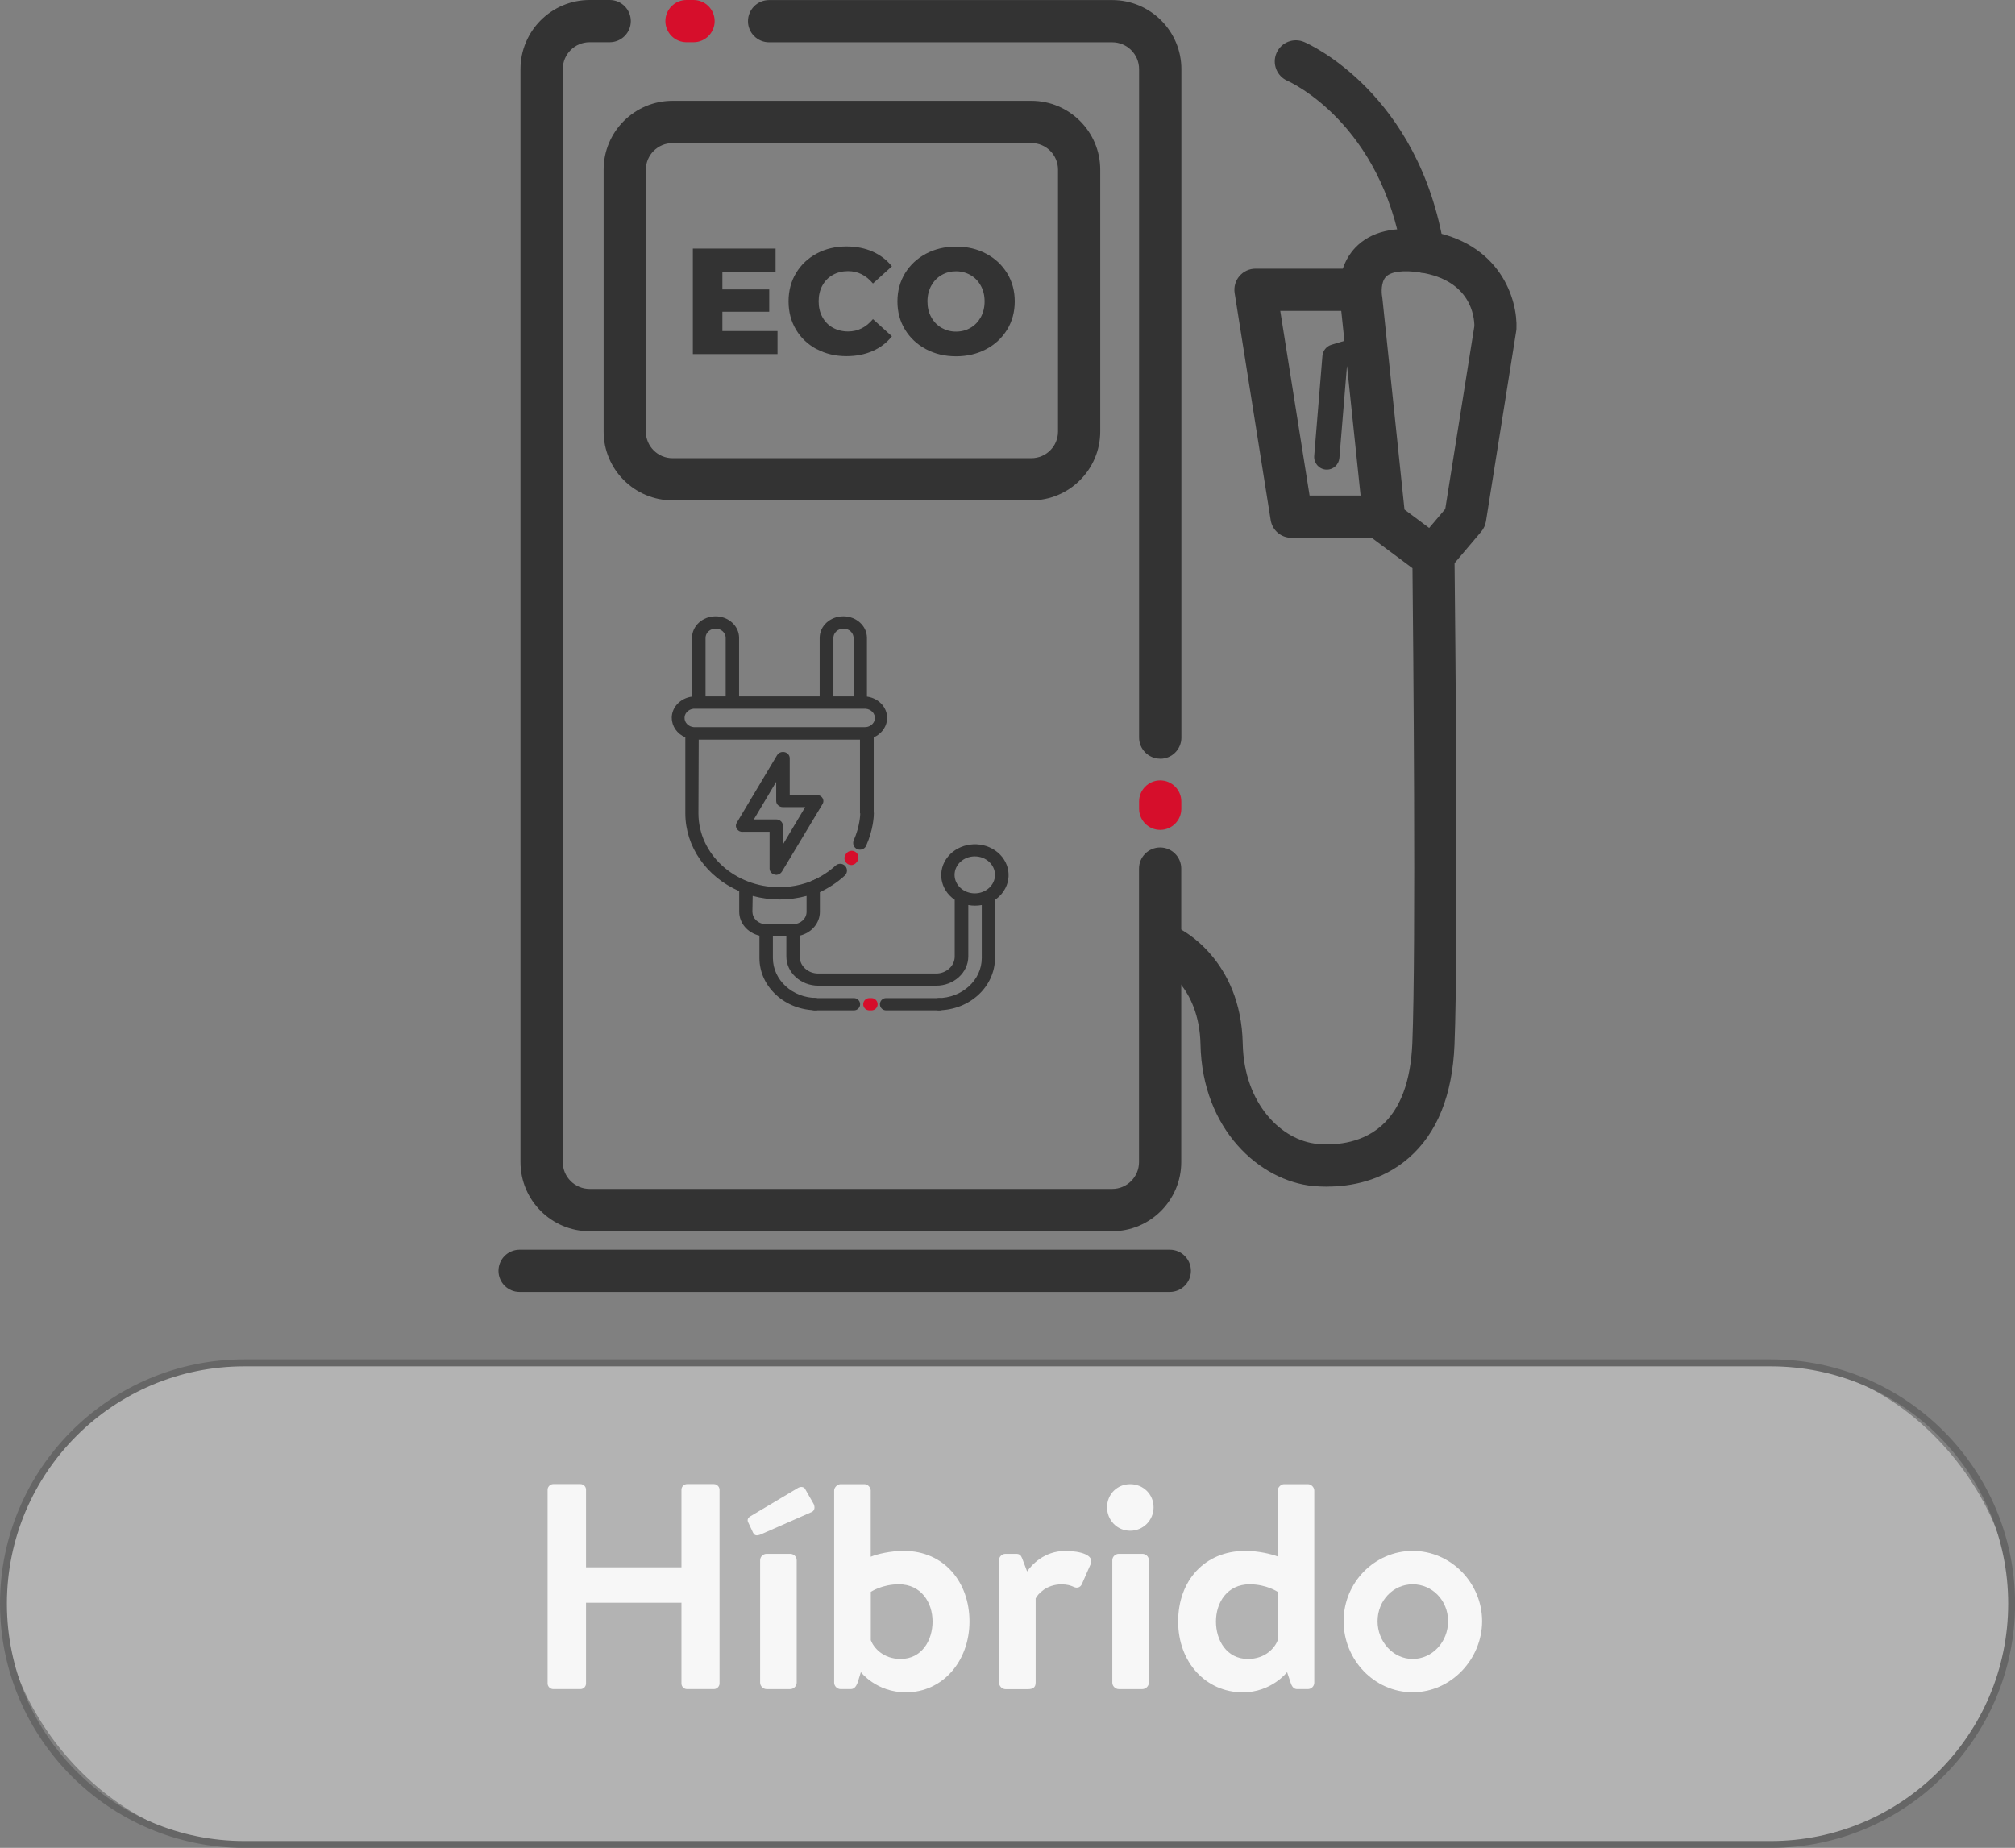 <?xml version="1.0" encoding="UTF-8"?><svg id="Capa_1" xmlns="http://www.w3.org/2000/svg" viewBox="0 0 292.02 267.82"><rect x="0" y="0" width="292.02" height="267.82" fill="#808080" stroke="none"/><defs><style>.cls-1{fill:#666;}.cls-1,.cls-2,.cls-3,.cls-4,.cls-5,.cls-6{stroke-width:0px;}.cls-2{fill:#f7f7f7;}.cls-3{fill:none;}.cls-4{fill:#b3b3b3;}.cls-5{fill:#333;}.cls-6{fill:#d60e2b;}</style></defs><rect class="cls-4" x=".5" y="197.53" width="291.02" height="69.8" rx="34.9" ry="34.9"/><path class="cls-1" d="m256.62,267.82H35.4c-19.52,0-35.4-15.88-35.4-35.4s15.88-35.4,35.4-35.4h221.23c19.52,0,35.4,15.88,35.4,35.4s-15.88,35.4-35.4,35.4ZM35.4,198.03c-18.97,0-34.4,15.43-34.4,34.4s15.43,34.4,34.4,34.4h221.23c18.97,0,34.4-15.43,34.4-34.4s-15.43-34.4-34.4-34.4H35.4Z"/><path class="cls-2" d="m79.36,215.91c0-.42.38-.81.81-.81h3.95c.47,0,.81.38.81.81v11.25h13.83v-11.25c0-.42.34-.81.81-.81h3.9c.42,0,.81.38.81.81v28.09c0,.42-.38.81-.81.81h-3.9c-.47,0-.81-.38-.81-.81v-11.71h-13.83v11.71c0,.42-.34.81-.81.81h-3.95c-.42,0-.81-.38-.81-.81v-28.09Z"/><path class="cls-2" d="m109.14,222.15l-.72-1.53c-.17-.34,0-.64.25-.81l6.92-4.12c.38-.25.89-.25,1.1.13l1.23,2.16c.25.55.08.98-.25,1.15l-7.43,3.27c-.64.25-.89.13-1.1-.25Zm1.02,3.99c0-.55.47-.93.93-.93h3.44c.47,0,.93.38.93.93v17.74c0,.51-.47.93-.93.93h-3.44c-.47,0-.93-.42-.93-.93v-17.74Z"/><path class="cls-2" d="m120.89,216.04c0-.47.47-.93.93-.93h3.44c.51,0,.93.47.93.93v9.59c.89-.38,2.84-.85,4.8-.85,5.81,0,9.51,4.5,9.51,10.23s-3.86,10.27-9.21,10.27c-4.29,0-6.53-2.93-6.53-2.93l-.47,1.53c-.21.55-.51.93-.98.93h-1.49c-.47,0-.93-.42-.93-.93v-27.84Zm9.63,24.4c3.06,0,4.63-2.67,4.63-5.43s-1.66-5.39-4.88-5.39c-2.46,0-4.07,1.1-4.07,1.1v7c.42,1.1,1.78,2.72,4.33,2.72Z"/><path class="cls-2" d="m144.78,226.14c0-.55.47-.93.93-.93h1.57c.47,0,.68.21.85.64l.72,1.91c.68-.98,2.5-2.97,5.52-2.97,2.33,0,4.24.64,3.69,1.91l-1.27,2.89c-.21.47-.68.64-1.15.42-.47-.21-.93-.38-1.82-.38-2.12,0-3.39,1.36-3.73,2.04v12.22c0,.72-.47.93-1.1.93h-3.27c-.47,0-.93-.42-.93-.93v-17.74Z"/><path class="cls-2" d="m160.44,218.46c0-1.87,1.44-3.35,3.35-3.35s3.39,1.48,3.39,3.35-1.49,3.4-3.39,3.4-3.35-1.53-3.35-3.4Zm.76,7.68c0-.55.47-.93.93-.93h3.44c.47,0,.93.38.93.93v17.74c0,.51-.47.93-.93.93h-3.44c-.47,0-.93-.42-.93-.93v-17.74Z"/><path class="cls-2" d="m180.46,224.78c1.95,0,3.82.47,4.71.81v-9.55c0-.47.47-.93.93-.93h3.44c.51,0,.93.47.93.93v27.84c0,.51-.42.93-.93.93h-1.57c-.47,0-.76-.38-.93-.93l-.51-1.53s-2.25,2.93-6.41,2.93c-5.35,0-9.38-4.33-9.38-10.27s3.86-10.23,9.72-10.23Zm4.71,5.94s-1.61-1.1-4.07-1.1c-3.23,0-4.88,2.63-4.88,5.39s1.57,5.43,4.63,5.43c2.55,0,3.9-1.61,4.33-2.72v-7Z"/><path class="cls-2" d="m204.73,224.78c5.56,0,10.06,4.67,10.06,10.18s-4.5,10.31-10.06,10.31-10.01-4.71-10.01-10.31,4.5-10.18,10.01-10.18Zm0,15.66c2.84,0,5.13-2.46,5.13-5.47s-2.29-5.35-5.13-5.35-5.09,2.38-5.09,5.35,2.25,5.47,5.09,5.47Z"/><path class="cls-6" d="m100.51,6.12h-1.02c-1.69,0-3.06-1.37-3.06-3.06s1.37-3.06,3.06-3.06h1.02c1.69,0,3.06,1.37,3.06,3.06s-1.37,3.06-3.06,3.06Z"/><path class="cls-5" d="m161.18,178.45h-75.73c-5.52,0-10.02-4.49-10.02-10.02V10.02c0-5.52,4.49-10.02,10.02-10.02h2.91c1.69,0,3.06,1.37,3.06,3.06s-1.37,3.06-3.06,3.06h-2.91c-2.15,0-3.89,1.75-3.89,3.89v158.42c0,2.15,1.75,3.89,3.89,3.89h75.73c2.15,0,3.89-1.75,3.89-3.89v-42.54c0-1.69,1.37-3.06,3.06-3.06s3.06,1.37,3.06,3.06v42.54c0,5.52-4.49,10.02-10.02,10.02Z"/><path class="cls-6" d="m168.14,120.28c-1.69,0-3.06-1.37-3.06-3.06v-1.05c0-1.69,1.37-3.06,3.06-3.06s3.06,1.37,3.06,3.06v1.05c0,1.69-1.37,3.06-3.06,3.06Z"/><path class="cls-5" d="m168.14,109.96c-1.69,0-3.06-1.37-3.06-3.06V10.02c0-2.15-1.75-3.89-3.89-3.89h-49.73c-1.69,0-3.06-1.37-3.06-3.06s1.37-3.06,3.06-3.06h49.73c5.52,0,10.02,4.49,10.02,10.02v96.88c0,1.69-1.37,3.06-3.06,3.06Z"/><path class="cls-5" d="m149.47,72.52h-52.01c-5.5,0-9.98-4.48-9.98-9.98V24.59c0-5.5,4.48-9.98,9.98-9.98h52.01c5.5,0,9.98,4.48,9.98,9.98v37.95c0,5.5-4.48,9.98-9.98,9.98Zm-52.01-51.78c-2.13,0-3.86,1.73-3.86,3.86v37.95c0,2.13,1.73,3.86,3.86,3.86h52.01c2.13,0,3.86-1.73,3.86-3.86V24.59c0-2.13-1.73-3.86-3.86-3.86h-52.01Z"/><path class="cls-5" d="m192.35,171.99c-.75,0-1.43-.04-2.02-.09-7.74-.73-16.1-8.17-16.35-20.53-.17-8.47-5.74-11.27-5.79-11.3-1.52-.74-2.15-2.57-1.42-4.09.74-1.52,2.57-2.16,4.09-1.42.37.18,9,4.51,9.24,16.68.18,8.81,5.69,14.07,10.8,14.55,2.12.2,6.15.13,9.27-2.6,2.77-2.42,4.28-6.46,4.51-12.02.55-13.63.12-59.18.02-68.82l-5.89-4.39c-.69-.51-1.13-1.29-1.21-2.14l-3.33-31.82c-.18-1.03-.69-5.1,2.12-8.08,2.23-2.36,5.71-3.2,10.35-2.49,10.74,1.65,13.22,10.03,13.03,14.23,0,.12-.02.23-.04.34l-4.38,27.56c-.09.55-.33,1.07-.69,1.5l-3.86,4.56c.09,8.2.57,55.49-.01,69.8-.3,7.3-2.51,12.81-6.6,16.38-3.93,3.44-8.59,4.18-11.86,4.18Zm11.2-98.13l3.57,2.66,2.33-2.75,4.22-26.51c0-1.35-.5-6.64-7.85-7.77-2.41-.37-4.22-.14-4.96.62-.75.78-.65,2.35-.56,2.84.02.08.04.21.04.29l3.2,30.61Z"/><path class="cls-5" d="m206.27,39.53c-1.47,0-2.77-1.07-3.02-2.57-3.11-19.04-16.13-25.01-16.68-25.25-1.54-.68-2.25-2.48-1.57-4.03.67-1.54,2.46-2.26,4.01-1.59.68.29,16.62,7.39,20.29,29.88.27,1.67-.86,3.24-2.53,3.51-.17.03-.33.04-.5.04Z"/><path class="cls-5" d="m199.28,77.95h-12.11c-1.51,0-2.79-1.09-3.02-2.58l-5.22-32.89c-.14-.88.11-1.79.7-2.47.58-.68,1.43-1.07,2.33-1.07h14.51c1.69,0,3.06,1.37,3.06,3.06s-1.37,3.06-3.06,3.06h-10.93l4.25,26.76h9.5c1.69,0,3.06,1.37,3.06,3.06s-1.37,3.06-3.06,3.06Z"/><path class="cls-5" d="m192.29,68.06c-.05,0-.1,0-.15,0-1.01-.08-1.76-.97-1.68-1.98l1.19-14.5c.06-.75.58-1.39,1.3-1.61l5.35-1.61c.97-.29,2,.26,2.29,1.23s-.26,2-1.23,2.29l-4.16,1.25-1.09,13.25c-.08.96-.88,1.69-1.83,1.69Z"/><path class="cls-5" d="m169.53,187.25h-94.23c-1.69,0-3.06-1.37-3.06-3.06s1.37-3.06,3.06-3.06h94.23c1.69,0,3.06,1.37,3.06,3.06s-1.37,3.06-3.06,3.06Z"/><path class="cls-5" d="m112.68,47.98v3.34h-12.27v-15.29h11.99v3.34h-7.71v2.58h6.79v3.23h-6.79v2.8h7.99Z"/><path class="cls-5" d="m118.37,50.62c-1.27-.68-2.28-1.62-3-2.83-.73-1.21-1.09-2.58-1.09-4.11s.36-2.9,1.09-4.11c.73-1.21,1.73-2.15,3-2.83,1.27-.68,2.71-1.02,4.31-1.02,1.4,0,2.66.25,3.78.74,1.12.5,2.05,1.21,2.8,2.14l-2.75,2.49c-.99-1.19-2.19-1.79-3.6-1.79-.83,0-1.57.18-2.22.55-.65.36-1.15.88-1.51,1.54-.36.66-.54,1.42-.54,2.28s.18,1.62.54,2.28c.36.66.86,1.18,1.51,1.54.65.36,1.39.55,2.22.55,1.41,0,2.61-.6,3.6-1.79l2.75,2.49c-.74.93-1.67,1.65-2.8,2.14-1.12.49-2.38.74-3.78.74-1.6,0-3.04-.34-4.31-1.02Z"/><path class="cls-5" d="m134.2,50.61c-1.29-.68-2.3-1.63-3.04-2.84-.74-1.21-1.1-2.57-1.1-4.08s.37-2.88,1.1-4.08c.74-1.21,1.75-2.15,3.04-2.84,1.29-.68,2.74-1.03,4.36-1.03s3.07.34,4.36,1.03c1.29.68,2.3,1.63,3.04,2.84.74,1.21,1.1,2.57,1.1,4.08s-.37,2.88-1.1,4.08c-.74,1.21-1.75,2.15-3.04,2.84-1.29.68-2.74,1.03-4.36,1.03s-3.07-.34-4.36-1.03Zm6.45-3.1c.63-.36,1.12-.88,1.49-1.54.36-.66.55-1.42.55-2.28s-.18-1.62-.55-2.28c-.36-.66-.86-1.18-1.49-1.54-.63-.36-1.33-.55-2.1-.55s-1.47.18-2.1.55c-.63.36-1.12.88-1.49,1.54-.36.66-.55,1.42-.55,2.28s.18,1.62.55,2.28c.36.66.86,1.18,1.49,1.54.63.36,1.32.55,2.1.55s1.47-.18,2.1-.55Z"/><g id="enchufe"><g id="Trazado_703"><path class="cls-5" d="m107.61,120.55h3.92v5.35c0,.49.45.89.99.9.35-.02.65-.21.81-.49l5.88-9.78c.26-.43.08-.98-.39-1.21,0,0,0,0,0,0-.14-.07-.3-.11-.46-.11h-3.91v-5.33c0-.49-.44-.9-.98-.9h0c-.36,0-.68.18-.85.47l-5.85,9.8c-.26.43-.08.97.39,1.22.15.07.31.1.47.1Zm4.88-7.21v2.75c0,.49.43.89.97.89,0,0,0,0,0,0h3.23l-3.23,5.42v-2.74c0-.49-.44-.9-.98-.9h-3.23l3.23-5.43Z"/></g><path class="cls-3" d="m116.88,129.85v2.31c0,.98-.87,1.78-1.95,1.78h-3.94c-1.08,0-1.95-.8-1.95-1.78l.04-2.31c2.55.69,5.26.69,7.81,0Z"/><path class="cls-3" d="m119.51,145.55l-1.16-.89v-.02c-3.5,0-6.34-2.6-6.34-5.8v-3.12h1.95v2.9c0,2.34,2.08,4.24,4.64,4.24h17.07c2.57,0,4.65-1.89,4.66-4.24v-7.45c.64.12,1.31.12,1.95,0v7.68s0,0,0,0c0,3.21-2.86,5.81-6.37,5.81l-.91.89"/><path class="cls-3" d="m102.25,92.44c0-.74.66-1.34,1.46-1.34s1.46.6,1.46,1.34v8.48h-2.93v-8.48Z"/><path class="cls-3" d="m141.27,124.12c1.62,0,2.92,1.2,2.93,2.68,0,1.48-1.31,2.68-2.93,2.68s-2.93-1.2-2.93-2.68c0-1.48,1.31-2.68,2.93-2.68Z"/><path class="cls-3" d="m120.78,92.44c0-.74.66-1.34,1.46-1.34s1.46.6,1.46,1.34v8.48h-2.93v-8.48Z"/><path class="cls-3" d="m100.78,102.72h24.43c.08,0,.15,0,.23,0,.81.06,1.41.7,1.35,1.44-.06.74-.77,1.29-1.57,1.23h-24.43s-.04,0-.04,0c-.06,0-.13,0-.19,0-.81-.06-1.41-.7-1.35-1.44.06-.74.77-1.29,1.57-1.23Z"/><path class="cls-5" d="m97.36,104.05c0,1.21.76,2.3,1.96,2.82v11.01c0,4.82,3.05,9.21,7.81,11.28v2.99c0,1.63,1.2,3.05,2.93,3.46v3.24c0,4.19,3.72,7.58,8.29,7.58l1.16-.88-1.16-.89v-.02c-3.5,0-6.34-2.6-6.34-5.8v-3.12h1.95v2.9c0,2.34,2.08,4.24,4.64,4.24h17.07c2.57,0,4.65-1.89,4.66-4.24v-7.45c.64.12,1.31.12,1.95,0v7.68s0,0,0,0c0,3.21-2.86,5.81-6.37,5.81l-.91.89.91.88c4.58,0,8.28-3.4,8.29-7.58v-8.44c.38-.25.71-.55.99-.9,1.62-1.97,1.18-4.77-.97-6.25-2.16-1.48-5.22-1.08-6.84.9-1.61,1.97-1.18,4.77.98,6.25v8.22c0,1.36-1.21,2.47-2.7,2.47h-17.07c-1.49,0-2.7-1.1-2.7-2.47v-3.02c1.72-.4,2.93-1.82,2.93-3.45v-2.99s0,0,0,0v-2.04c-1.73.92-3.74,1.46-5.89,1.46-6.46,0-11.71-4.79-11.71-10.71l.04-10.68h23.37v10.37s0,.31,0,.31h1.99s0-.33,0-.33v-10.68c1.03-.45,1.74-1.34,1.91-2.37.27-1.71-1.02-3.29-2.89-3.54v-8.51c0-1.72-1.53-3.12-3.41-3.12h-.03c-1.89,0-3.41,1.4-3.41,3.12v8.48h-11.68v-8.48c0-1.72-1.53-3.12-3.41-3.12-1.89,0-3.41,1.4-3.41,3.12v8.51c-1.68.22-2.94,1.53-2.94,3.09Zm40.98,22.75c0-1.48,1.31-2.68,2.93-2.68,1.62,0,2.92,1.2,2.93,2.68,0,1.48-1.31,2.68-2.93,2.68s-2.93-1.2-2.93-2.68Zm-29.3,5.36l.04-2.31c2.55.69,5.26.69,7.81,0v2.31c0,.98-.87,1.78-1.95,1.78h-3.94c-1.08,0-1.95-.8-1.95-1.78Zm-3.86-31.23h-2.93v-8.48c0-.74.66-1.34,1.46-1.34s1.46.6,1.46,1.34v8.48Zm18.53,0h-2.93v-8.48c0-.74.66-1.34,1.46-1.34s1.46.6,1.46,1.34v8.48Zm-24.5,3.02c.06-.74.77-1.29,1.57-1.23h24.43c.08,0,.15,0,.23,0,.81.06,1.41.7,1.35,1.44-.06.74-.77,1.29-1.57,1.23h-24.43s-.04,0-.04,0c-.06,0-.13,0-.19,0-.81-.06-1.41-.7-1.35-1.44Z"/></g><path class="cls-5" d="m118.05,129.56c.13,0,.27-.03.4-.08,1.51-.67,2.85-1.54,3.98-2.58.4-.37.42-.99.06-1.39s-.99-.42-1.39-.06c-.97.89-2.13,1.64-3.45,2.23-.5.22-.72.8-.5,1.29.16.37.52.59.9.59Z"/><path class="cls-6" d="m123.35,125.38c.3,0,.6-.14.8-.41l.08-.11c.31-.44.21-1.05-.23-1.37-.44-.31-1.05-.21-1.37.23l-.06.09c-.32.44-.22,1.05.22,1.37.17.13.38.19.58.19Z"/><path class="cls-5" d="m124.63,123.15c.38,0,.74-.22.9-.58,1.05-2.36,1.11-4.32,1.11-4.68,0-.54-.43-.98-.98-.99-.54,0-.98.43-.99.98,0,.07-.02,1.82-.94,3.9-.22.5,0,1.08.5,1.29.13.06.26.08.4.08Z"/><path class="cls-5" d="m118.05,146.44h5.71c.49,0,.89-.4.89-.89,0-.49-.4-.89-.89-.89h-5.71c-.49,0-.89.4-.89.89,0,.49.4.89.89.89Z"/><path class="cls-6" d="m125.99,146.44h.31c.49,0,.89-.4.89-.89,0-.49-.4-.89-.89-.89h-.31c-.49,0-.89.4-.89.89,0,.49.4.89.89.89Z"/><path class="cls-5" d="m128.41,146.44h7.75c.49,0,.89-.4.89-.89,0-.49-.4-.89-.89-.89h-7.75c-.49,0-.89.4-.89.89,0,.49.4.89.89.89Z"/></svg>